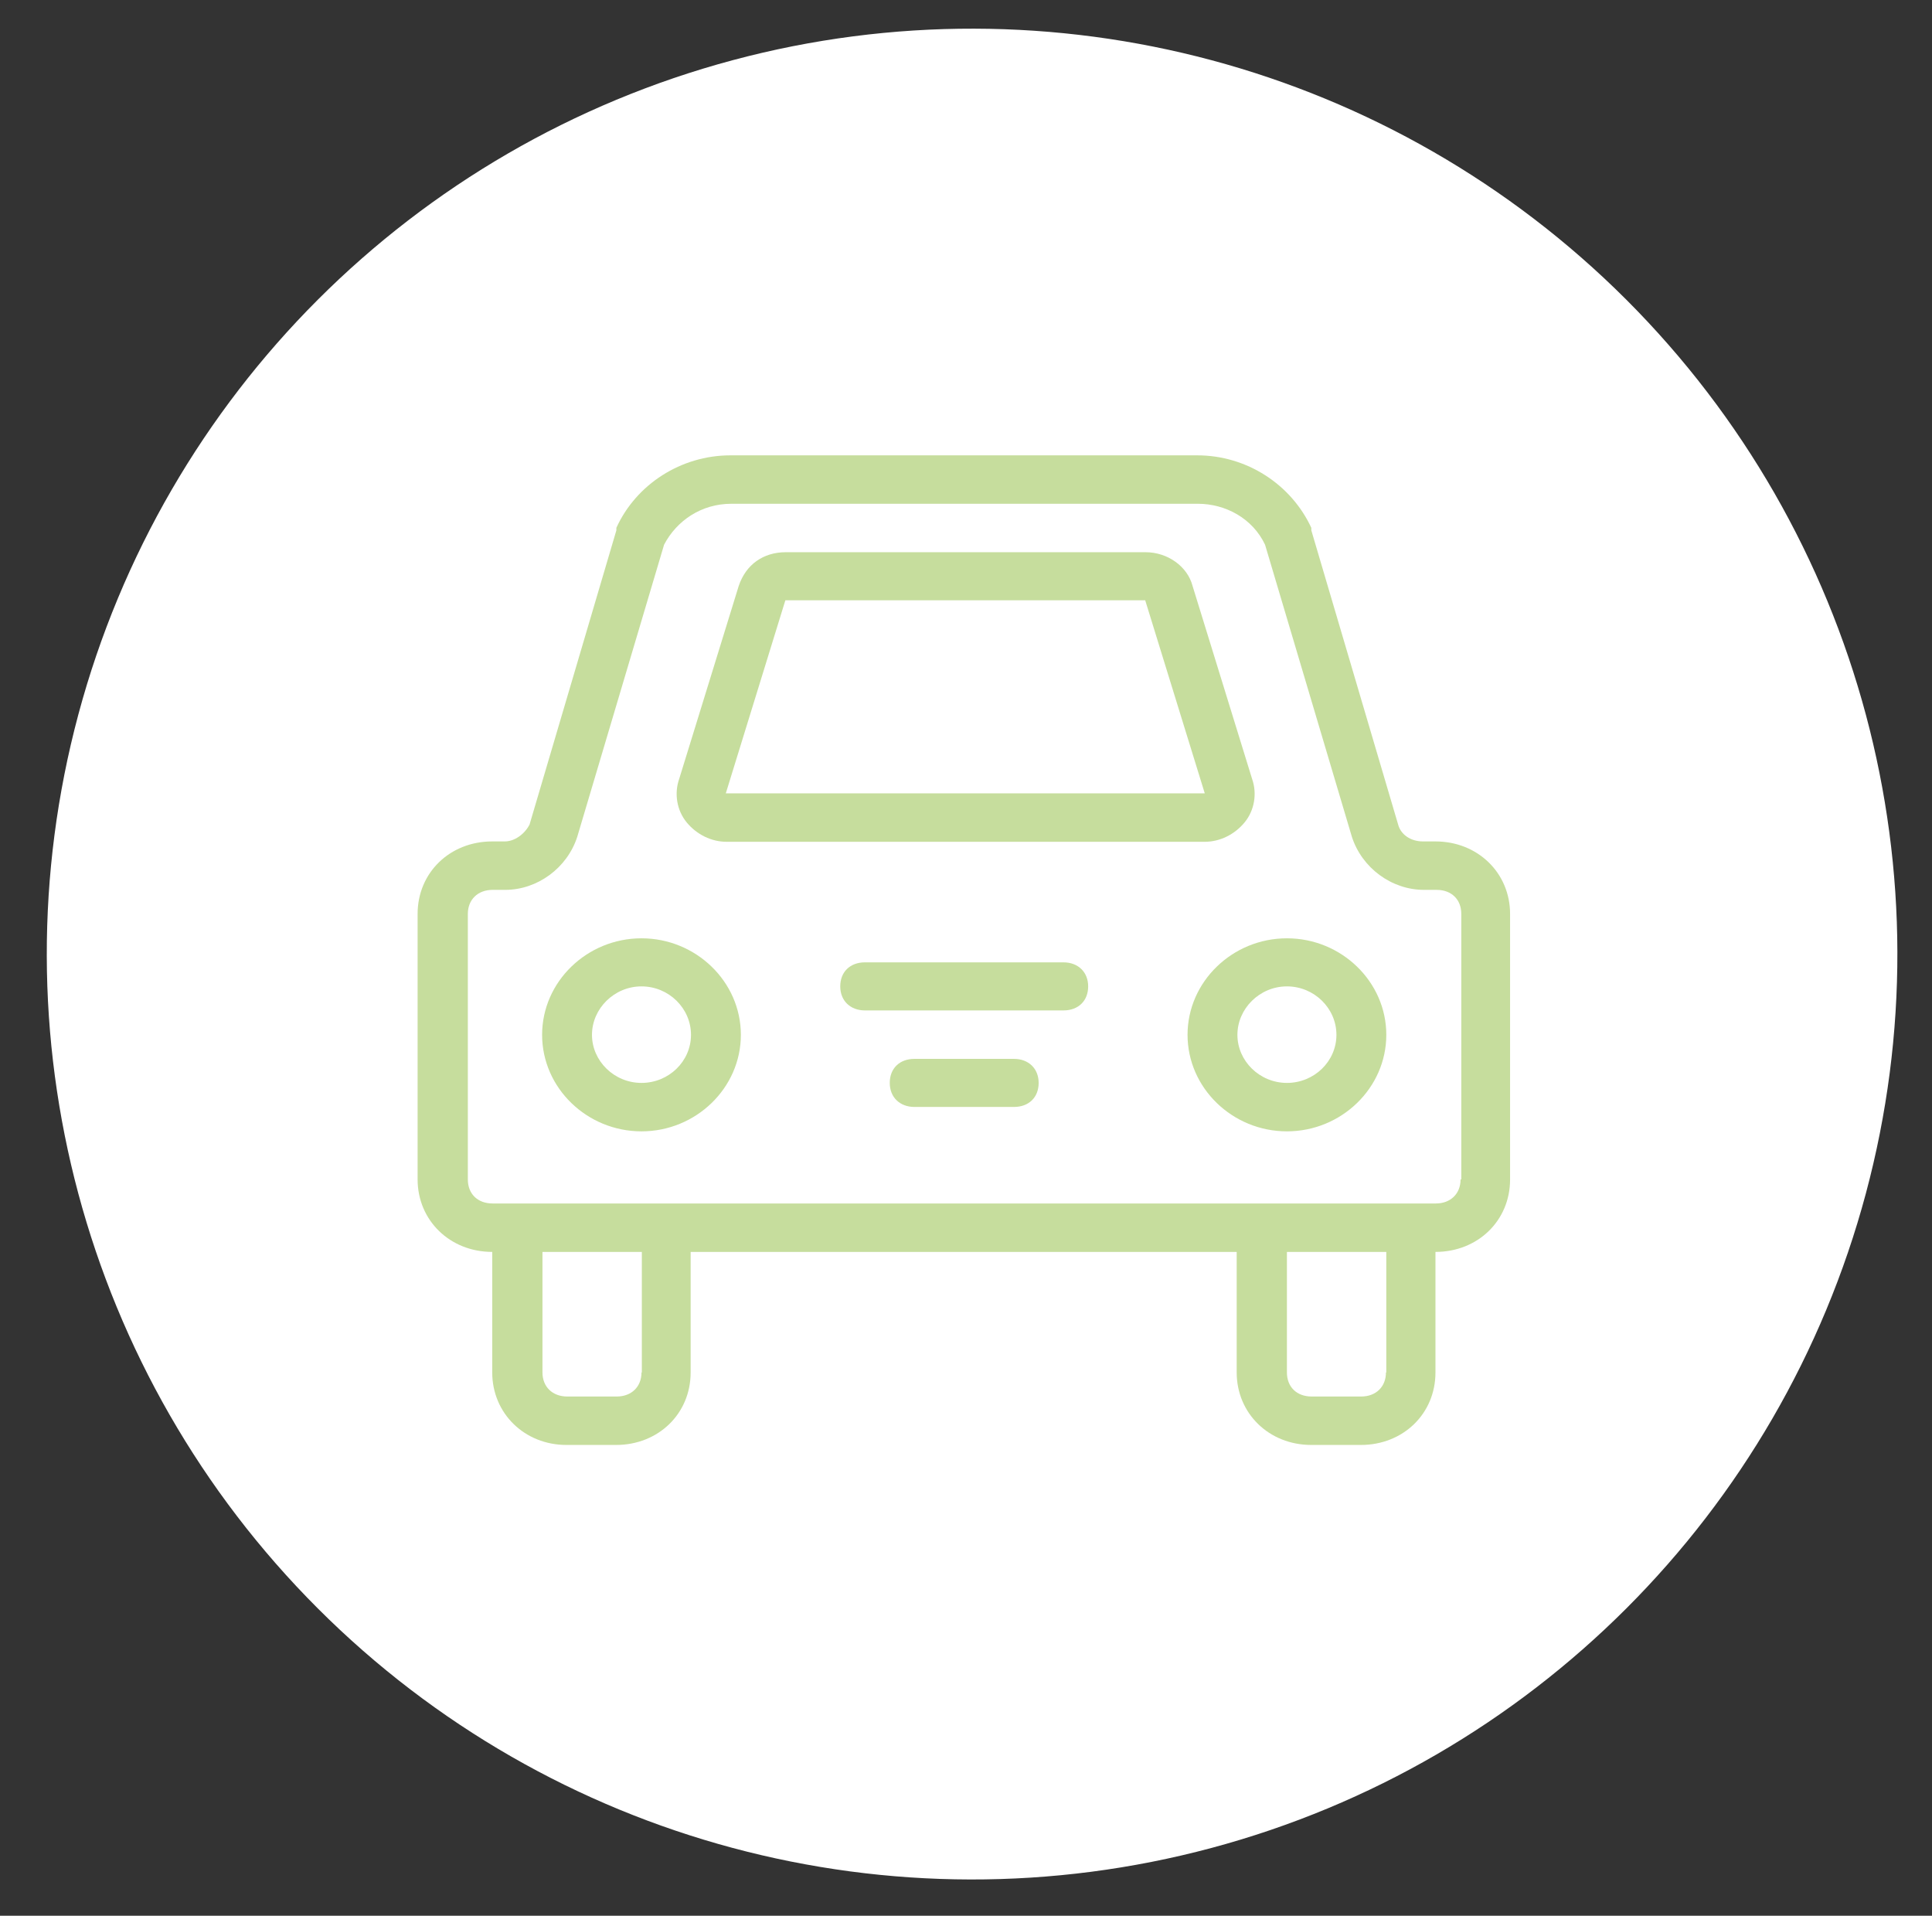 <?xml version="1.0" encoding="UTF-8"?>
<svg id="Calque_1" data-name="Calque 1" xmlns="http://www.w3.org/2000/svg" version="1.1" viewBox="0 0 538.5 533.9">
  <rect x="0" y="0" width="538.5" height="533.9" fill="#333333" stroke="none"/>
  <defs>
    <style>
      .cls-1 {
        fill: #c6dd9d;
      }

      .cls-1, .cls-2 {
        stroke-width: 0px;
      }

      .cls-2 {
        fill: #fff;
      }
    </style>
  </defs>
  <circle class="cls-2" cx="271" cy="265.9" r="257.9" transform="translate(-108.7 269.5) rotate(-45)"/>
  <g>
    <path class="cls-1" d="M420.9,328.7v-74c0-11.4-9-20.2-20.8-20.2h-3.5c-3.5,0-6.2-2-6.9-4.7l-24.2-82v-.7c-5.6-12.1-18-20.2-31.8-20.2h-130.1c-13.8,0-26.3,8.1-31.8,20.2v.7l-24.2,82c-1.4,2.7-4.2,4.7-6.9,4.7h-3.5c-11.8,0-20.8,8.7-20.8,20.2v74c0,11.4,9,20.2,20.8,20.2v33.6c0,11.4,9,20.2,20.7,20.2h13.8c11.8,0,20.8-8.7,20.8-20.2v-33.6h152.2v33.6c0,11.4,9,20.2,20.8,20.2h13.8c11.8,0,20.8-8.7,20.8-20.2v-33.6c11.8,0,20.8-8.7,20.8-20.2M178.8,382.5c0,4-2.8,6.7-6.9,6.7h-13.8c-4.1,0-6.9-2.7-6.9-6.7v-33.6h27.7v33.6ZM386.3,382.5c0,4-2.8,6.7-6.9,6.7h-13.8c-4.2,0-6.9-2.7-6.9-6.7v-33.6h27.7v33.6ZM407.1,328.7c0,4-2.8,6.7-6.9,6.7H137.3c-4.2,0-6.9-2.7-6.9-6.7v-74c0-4,2.8-6.7,6.9-6.7h3.5c9,0,17.3-6.1,20.1-14.8l24.2-81.4c3.5-6.7,10.4-11.4,18.7-11.4h130.1c7.6,0,15.2,4,18.7,11.4l24.2,81.4c2.8,8.7,11.1,14.8,20.1,14.8h3.5c4.2,0,6.9,2.7,6.9,6.7v74Z"/>
    <path class="cls-1" d="M178.8,261.5c-15.2,0-27.7,12.1-27.7,26.9s12.5,26.9,27.7,26.9,27.7-12.1,27.7-26.9-12.5-26.9-27.7-26.9M178.8,301.8c-7.6,0-13.8-6.1-13.8-13.4s6.2-13.5,13.8-13.5,13.8,6.1,13.8,13.5-6.2,13.4-13.8,13.4"/>
    <path class="cls-1" d="M358.7,261.5c-15.2,0-27.7,12.1-27.7,26.9s12.5,26.9,27.7,26.9,27.7-12.1,27.7-26.9-12.5-26.9-27.7-26.9M358.7,301.8c-7.6,0-13.8-6.1-13.8-13.4s6.2-13.5,13.8-13.5,13.8,6.1,13.8,13.5-6.2,13.4-13.8,13.4"/>
    <path class="cls-1" d="M282.6,295.1h-27.7c-4.2,0-6.9,2.7-6.9,6.7s2.8,6.7,6.9,6.7h27.7c4.2,0,6.9-2.7,6.9-6.7s-2.8-6.7-6.9-6.7"/>
    <path class="cls-1" d="M296.4,268.2h-55.3c-4.2,0-6.9,2.7-6.9,6.7s2.8,6.7,6.9,6.7h55.3c4.2,0,6.9-2.7,6.9-6.7s-2.8-6.7-6.9-6.7"/>
    <path class="cls-1" d="M202.3,234.6h133.5c4.2,0,8.3-2,11.1-5.4,2.8-3.4,3.5-8.1,2.1-12.1l-16.6-53.8c-1.4-5.4-6.9-9.4-13.1-9.4h-100.3c-6.2,0-11.1,3.4-13.1,9.4l-16.6,53.8c-1.4,4-.7,8.7,2.1,12.1,2.8,3.4,6.9,5.4,11.1,5.4M218.9,167.3h100.3l16.6,53.8h-133.5l16.6-53.8Z"/>
  </g>
</svg>